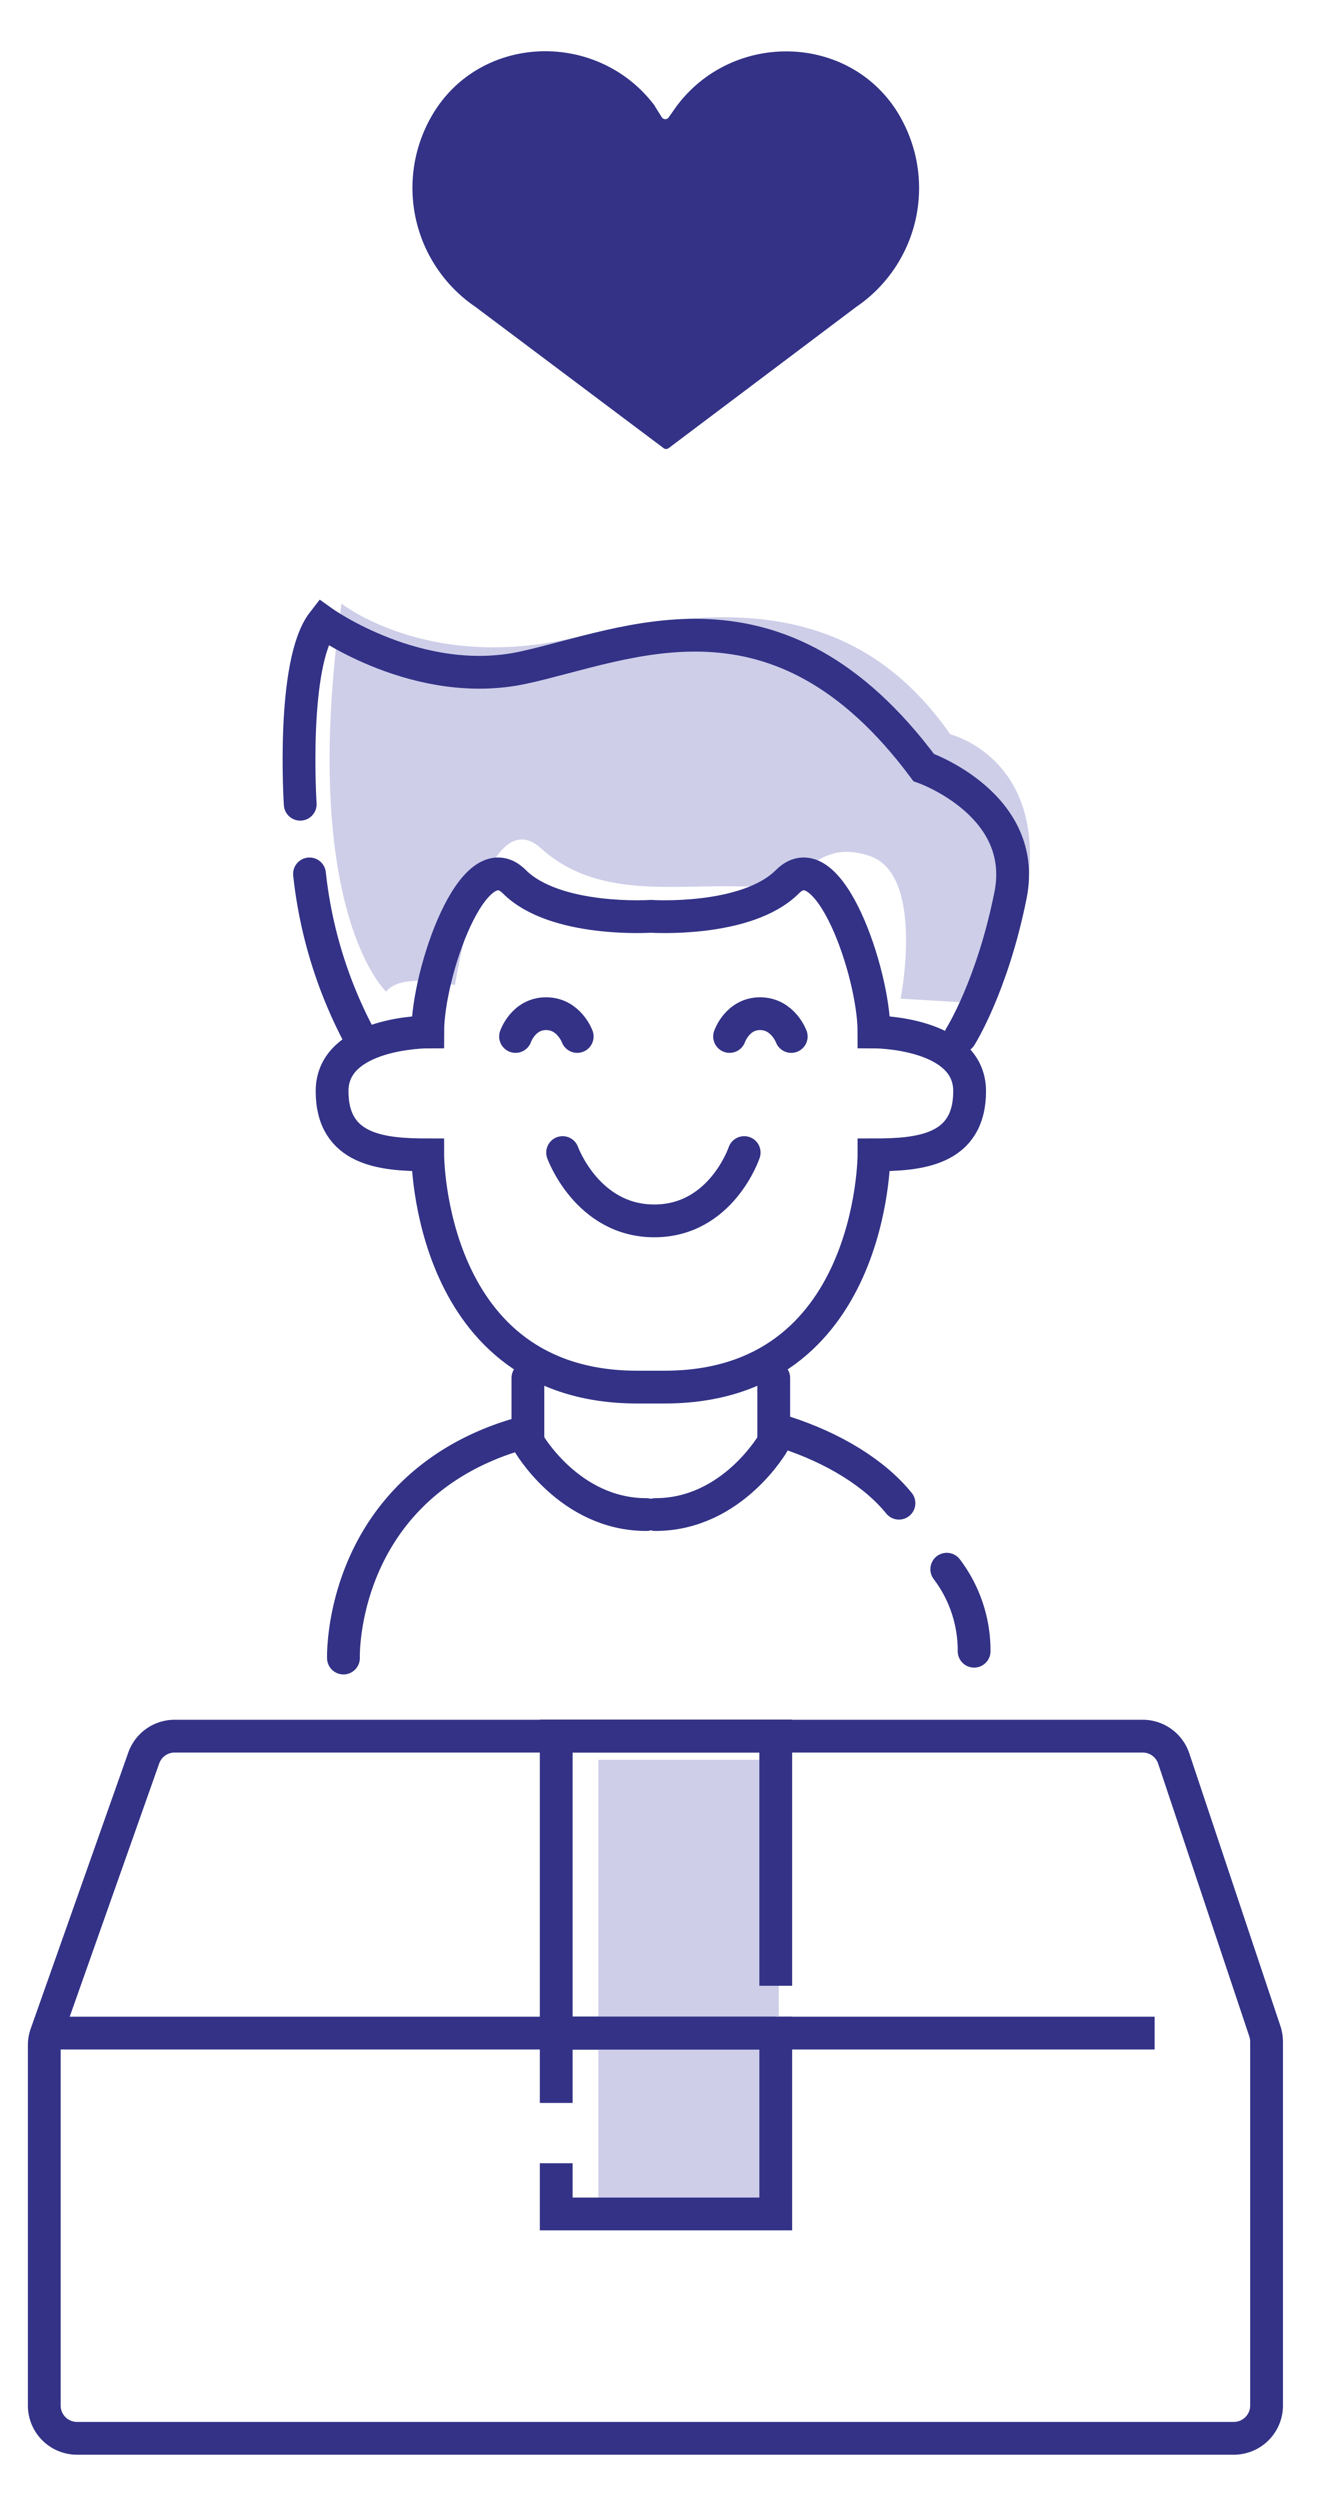 <svg id="Ebene_1" data-name="Ebene 1" xmlns="http://www.w3.org/2000/svg" viewBox="0 0 241.7 457.44"><defs><style>.cls-1{fill:#cecee9;}.cls-2,.cls-5{fill:none;}.cls-2,.cls-3,.cls-5{stroke:#333287;stroke-miterlimit:10;stroke-width:6px;}.cls-3{fill:#fff;}.cls-4{fill:#333287;}.cls-5{stroke-linecap:round;}</style></defs><path class="cls-1" d="M70.65,181.43s-16.05-14.86-8.17-71c0,0,15.76,12.48,42.38,6.27s51.53-7.43,69,17.64c0,0,24.06,5.89,10.39,41.76l-5.61,7.45-13.86-.84s4.56-22.9-5.82-26.16-10.65,6-23.36,5.63-26.37,2.31-36.65-7-15.71,25.05-15.71,25.05S73.39,177.82,70.65,181.43Z"/><path class="cls-2" d="M8.1,440.09V374.18a5.92,5.92,0,0,1,.34-2L26.3,321.64a6,6,0,0,1,5.67-4H209.05a6,6,0,0,1,5.71,4.11l16.67,49.89a6.21,6.21,0,0,1,.31,1.91v66.56a6,6,0,0,1-6,6H14.11A6,6,0,0,1,8.1,440.09Z"/><line class="cls-3" x1="211.26" y1="371.97" x2="8.1" y2="371.97"/><rect class="cls-1" x="109.48" y="321.98" width="33.01" height="85.58"/><polyline class="cls-2" points="141.94 371.97 101.77 371.97 101.77 317.62 141.94 317.62 141.94 363.31"/><polyline class="cls-2" points="101.77 384.75 101.77 371.97 141.94 371.97 141.94 405.06 101.77 405.06 101.77 395.78"/><path class="cls-4" d="M121.43,82a.75.75,0,0,0,.9,0l34.32-25.84a26.29,26.29,0,0,0,8.73-33.52h0c-.23-.46-.47-.92-.72-1.36-8.72-15.17-30.47-15.85-40.9-1.81l-1.41,2a.75.75,0,0,1-1.25,0l-1.26-2,0-.06c-10.44-14-32.16-13.32-40.87,1.84-.25.44-.5.9-.73,1.36h0a26.32,26.32,0,0,0,8.73,33.52Z"/><path class="cls-5" d="M143.71,262.07c8.8,2.85,16.33,7.46,20.77,12.95"/><path class="cls-5" d="M62.84,303.35s-.77-24.78,22.54-37.17A49.79,49.79,0,0,1,96,262.07"/><path class="cls-5" d="M173.23,287.1a24.61,24.61,0,0,1,5,15"/><path class="cls-5" d="M121.59,253.78c38.32,0,38.32-42.49,38.32-42.49,8.34,0,17.5-.83,17.5-11.66s-17.5-10.83-17.5-10.83c0-10.83-8.33-35-15.82-27.5s-25,6.35-25,6.35h0s-17.51,1.15-25-6.35S78.26,178,78.26,188.8c0,0-17.5,0-17.5,10.83s9.17,11.66,17.5,11.66c0,0,0,42.49,38.32,42.49Z"/><path class="cls-5" d="M65.76,189.63a82.15,82.15,0,0,1-9.13-29.74"/><path class="cls-5" d="M54.93,147.14s-1.67-25.82,4.17-33.32c0,0,17.49,12.49,36.65,8.33s46.53-17.61,73.25,18.27c0,0,19.23,6.72,15.89,23.38s-9.16,25.83-9.16,25.83"/><path class="cls-5" d="M133.49,189.63s1.42-4.17,5.58-4.17,5.7,4.17,5.7,4.17"/><path class="cls-5" d="M94.33,189.63s1.42-4.17,5.59-4.17,5.69,4.17,5.69,4.17"/><path class="cls-5" d="M136.16,210.87s-4.18,12.5-16.45,12.5-16.77-12.5-16.77-12.5"/><path class="cls-5" d="M96.59,252.11v11.71s7.49,13.28,21.66,13.28"/><path class="cls-5" d="M141.57,252.11v11.71s-7.5,13.28-21.66,13.28"/></svg>